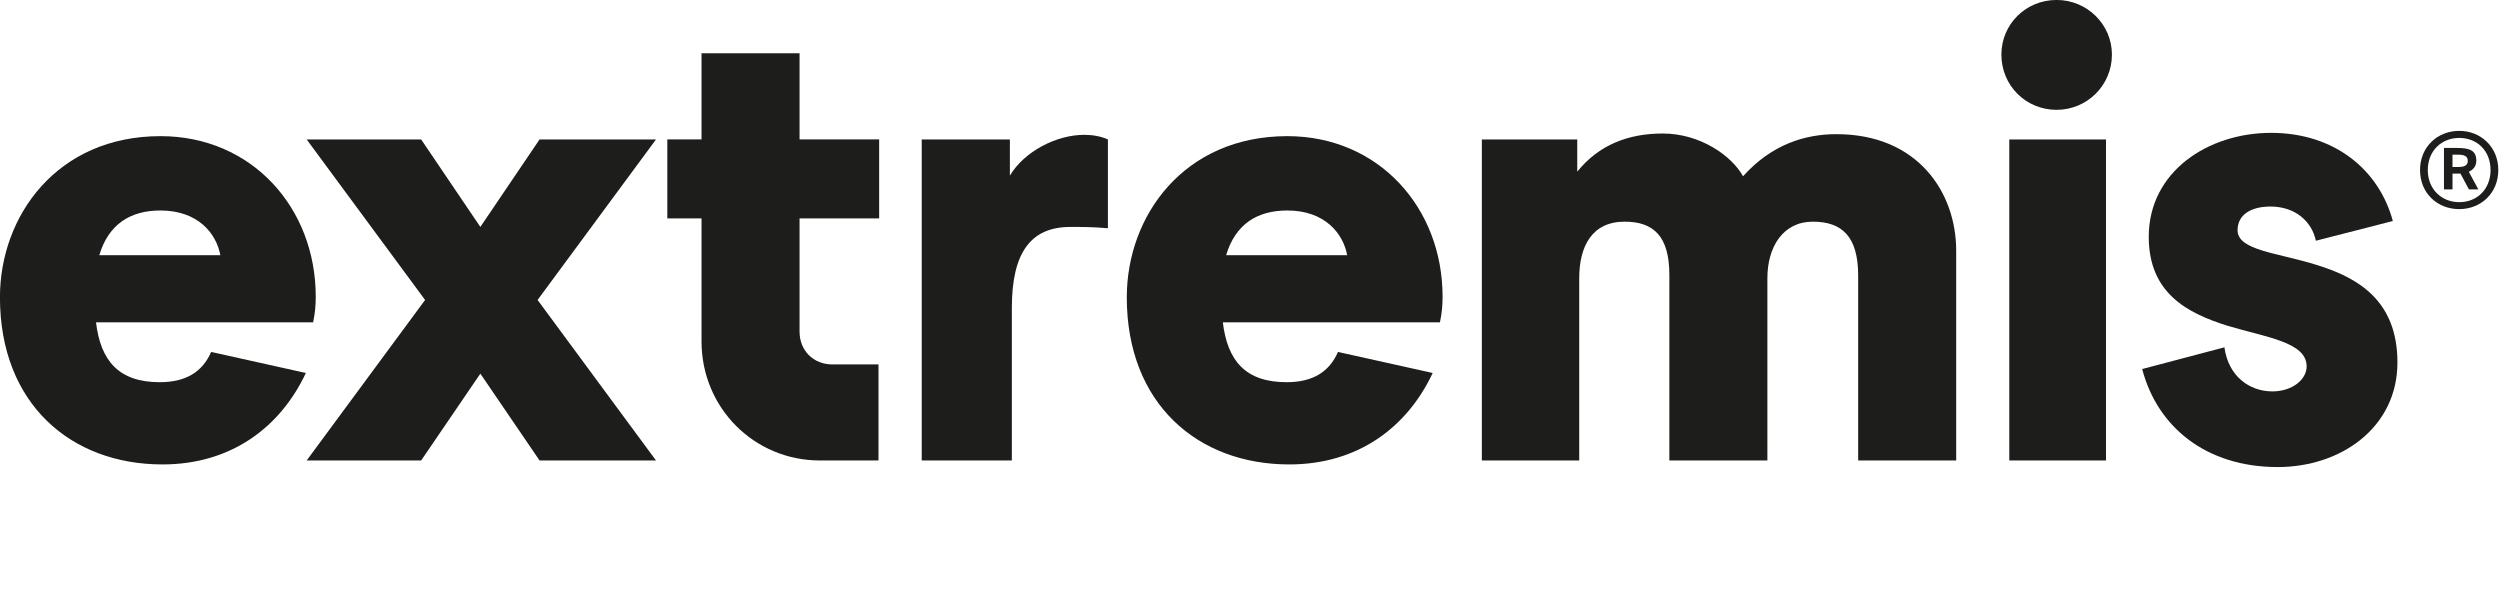 <svg style="fill-rule:evenodd;clip-rule:evenodd;stroke-linejoin:round;stroke-miterlimit:2;" xml:space="preserve" xmlns:xlink="http://www.w3.org/1999/xlink" xmlns="http://www.w3.org/2000/svg" version="1.1" viewBox="0 0 1754 415" height="100%" width="100%">
    <g transform="matrix(1,0,0,1,-231.057,8.52651e-14)">
        <g transform="matrix(1,0,0,1,-310.191,-258.533)">
            <g transform="matrix(3.297,0,0,3.297,295.766,53.932)" id="Extremis">
                <g>
                    <g>
                        <g transform="matrix(1,0,0,1,95.586,135.548)">
                            <path style="fill:rgb(29,29,27);fill-rule:nonzero;" d="M0,-19.18L25.76,-19.18C24.92,-23.8 21,-28.7 13.02,-28.7C6.58,-28.7 1.96,-25.76 0,-19.18M45.5,-4.9L-0.7,-4.9C0.28,3.22 4.06,7.84 12.88,7.84C18.48,7.84 21.98,5.6 23.8,1.4L43.96,5.879C38.5,17.499 28,25.34 13.44,25.34C-6.02,25.34 -21.14,12.459 -21.14,-10.221C-21.14,-27.58 -8.96,-44.52 13.02,-44.52C32.48,-44.52 46.06,-29.26 46.06,-10.36C46.06,-8.541 45.92,-6.86 45.5,-4.9"></path>
                        </g>
                        <g transform="matrix(1,0,0,1,164.914,125.887)">
                            <path style="fill:rgb(29,29,27);fill-rule:nonzero;" d="M0,0.001L-25.2,-34.159L-0.84,-34.159L11.76,-15.539L24.36,-34.159L49.14,-34.159L23.94,0.001L49.14,34.16L24.36,34.16L11.76,15.681L-0.84,34.16L-25.2,34.16L0,0.001Z"></path>
                        </g>
                        <g transform="matrix(1,0,0,1,244.601,124.907)">
                            <path style="fill:rgb(29,29,27);fill-rule:nonzero;" d="M0,-16.38L0,7.7C0,11.761 2.94,14.7 7,14.7L16.8,14.7L16.8,35.14L4.34,35.14C-9.66,35.14 -20.86,23.94 -20.86,9.8L-20.86,-16.38L-28.14,-16.38L-28.14,-33.18L-20.86,-33.18L-20.86,-51.52L0,-51.52L0,-33.18L16.94,-33.18L16.94,-16.38L0,-16.38Z"></path>
                        </g>
                        <g transform="matrix(1,0,0,1,270.598,159.067)">
                            <path style="fill:rgb(29,29,27);fill-rule:nonzero;" d="M0,-67.339L18.76,-67.339L18.76,-59.639C21.84,-64.819 28.7,-68.319 34.58,-68.319C36.26,-68.319 38.08,-68.039 39.62,-67.339L39.62,-48.439C36.54,-48.719 34.02,-48.719 31.64,-48.719C23.1,-48.719 19.18,-43.119 19.18,-31.499L19.18,0.98L0,0.98L0,-67.339Z"></path>
                        </g>
                        <g transform="matrix(1,0,0,1,335.376,135.548)">
                            <path style="fill:rgb(29,29,27);fill-rule:nonzero;" d="M0,-19.18L25.76,-19.18C24.92,-23.8 20.999,-28.7 13.02,-28.7C6.579,-28.7 1.96,-25.76 0,-19.18M45.499,-4.9L-0.7,-4.9C0.279,3.22 4.06,7.84 12.88,7.84C18.479,7.84 21.979,5.6 23.8,1.4L43.959,5.879C38.499,17.499 27.999,25.34 13.439,25.34C-6.02,25.34 -21.14,12.459 -21.14,-10.221C-21.14,-27.58 -8.96,-44.52 13.02,-44.52C32.479,-44.52 46.06,-29.26 46.06,-10.36C46.06,-8.541 45.92,-6.86 45.499,-4.9"></path>
                        </g>
                        <g transform="matrix(1,0,0,1,389.794,158.787)">
                            <path style="fill:rgb(29,29,27);fill-rule:nonzero;" d="M0,-67.059L20.3,-67.059L20.3,-60.199C24.919,-65.939 31.22,-68.319 38.499,-68.319C46.479,-68.319 53.199,-63.559 55.58,-59.219C61.739,-66.079 68.879,-68.179 75.46,-68.179C92.819,-68.179 100.939,-55.719 100.939,-43.399L100.939,1.26L80.08,1.26L80.08,-38.079C80.08,-46.479 76.58,-49.559 70.419,-49.559C64.119,-49.559 60.76,-44.239 60.76,-37.519L60.76,1.26L39.899,1.26L39.899,-38.219C39.899,-46.479 36.539,-49.559 30.379,-49.559C23.38,-49.559 20.72,-44.239 20.72,-37.519L20.72,1.26L0,1.26L0,-67.059Z"></path>
                        </g>
                        <g transform="matrix(1,0,0,1,0,-6.244)">
                            <path style="fill:rgb(29,29,27);fill-rule:nonzero;" d="M502.031,97.972L522.611,97.972L522.611,166.291L502.031,166.291L502.031,97.972ZM500.351,79.912C500.351,73.472 505.531,68.292 512.112,68.292C518.552,68.292 523.871,73.472 523.871,79.912C523.871,86.492 518.552,91.672 512.112,91.672C505.531,91.672 500.351,86.492 500.351,79.912"></path>
                        </g>
                        <g transform="matrix(1,0,0,1,530.31,111.187)">
                            <path style="fill:rgb(29,29,27);fill-rule:nonzero;" d="M0,29.401L17.5,24.781C18.34,30.94 22.819,34.161 27.72,34.161C31.92,34.161 34.999,31.64 34.999,28.84C34.999,23.661 26.46,22.681 18.06,20.161C9.66,17.501 1.399,13.3 1.399,1.261C1.399,-12.599 14,-20.859 27.439,-20.859C40.88,-20.859 50.399,-13.019 53.34,-2.099L36.96,2.101C36.119,-1.959 32.619,-5.179 27.3,-5.179C23.239,-5.179 20.3,-3.499 20.3,-0.14C20.3,4.201 28.84,4.621 37.239,7.281C45.78,9.941 54.319,14.701 54.319,28.001C54.319,41.86 42.28,50.26 28.84,50.26C13.579,50.26 3.22,41.72 0,29.401"></path>
                        </g>
                        <g transform="matrix(1,0,0,1,597.536,101.492)">
                            <path style="fill:rgb(29,29,27);fill-rule:nonzero;" d="M0,-6.522L-1.187,-6.522L-1.187,-3.903L0.098,-3.903C1.479,-3.903 2.061,-4.34 2.061,-5.212C2.061,-6.255 1.213,-6.522 0,-6.522M0.51,-2.498L-1.187,-2.498L-1.187,0.872L-3.005,0.872L-3.005,-7.952L-0.291,-7.952C2.328,-7.952 3.88,-7.515 3.88,-5.237C3.88,-4.268 3.395,-3.37 2.28,-2.885L4.315,0.872L2.304,0.872L0.51,-2.498ZM0.243,3.587C4.049,3.587 6.909,0.824 6.909,-3.25C6.909,-7.346 4.049,-10.085 0.243,-10.085C-3.515,-10.085 -6.448,-7.346 -6.448,-3.25C-6.448,0.824 -3.515,3.587 0.243,3.587M0.243,-11.588C4.824,-11.588 8.558,-8.169 8.558,-3.25C8.558,1.696 4.824,5.066 0.243,5.066C-4.387,5.066 -8.097,1.696 -8.097,-3.25C-8.097,-8.169 -4.387,-11.588 0.243,-11.588"></path>
                        </g>
                    </g>
                </g>
            </g>
            <g transform="matrix(0.881,0,0,0.214,442.28,584.659)">
                <rect style="fill:none;" height="415" width="1990.47" y="0" x="112.369"></rect>
            </g>
            <g transform="matrix(0.881,0,0,0.214,442.28,261.511)">
                <rect style="fill:none;" height="415" width="1990.47" y="0" x="112.369"></rect>
            </g>
        </g>
    </g>
</svg>
